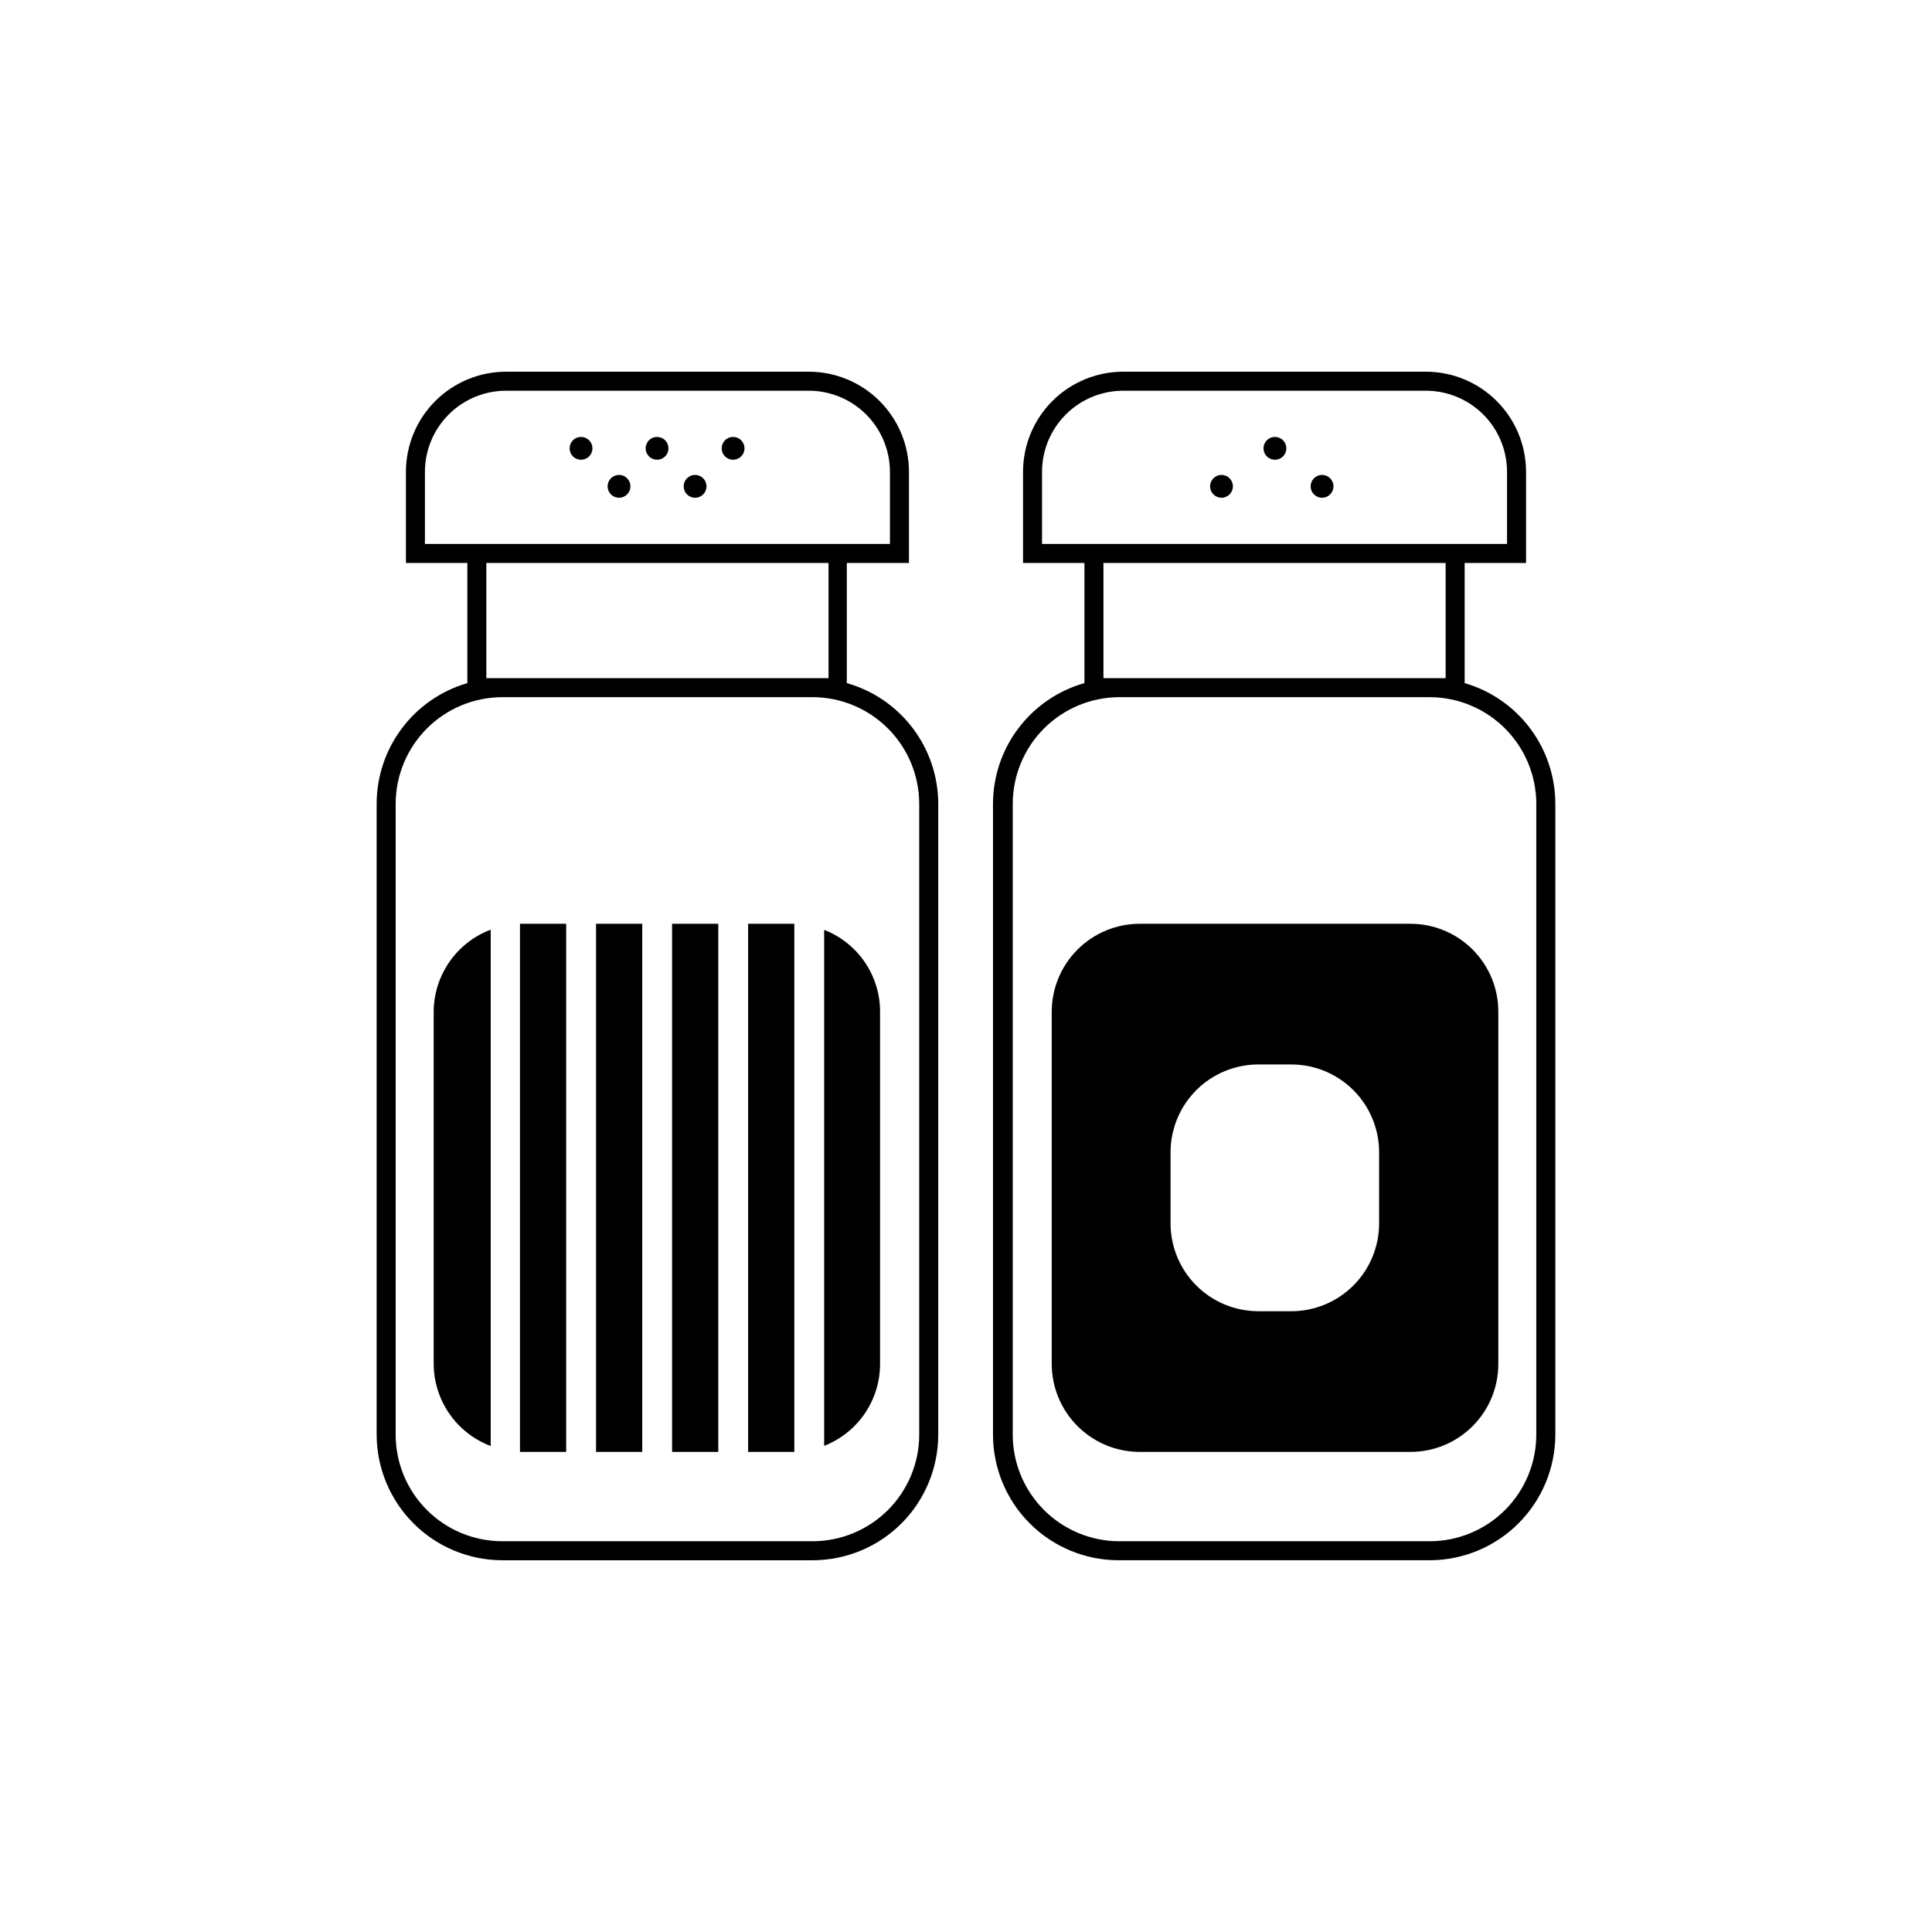 <?xml version="1.0" encoding="UTF-8"?>
<!-- Uploaded to: SVG Repo, www.svgrepo.com, Generator: SVG Repo Mixer Tools -->
<svg fill="#000000" width="800px" height="800px" version="1.1" viewBox="144 144 512 512" xmlns="http://www.w3.org/2000/svg">
 <g>
  <path d="m368.41 325.03v-31.84h16.473v-24.184c-0.012-7.031-2.816-13.773-7.793-18.742-4.977-4.969-11.723-7.758-18.758-7.758h-80.203c-7.035 0-13.781 2.789-18.758 7.758-4.977 4.969-7.781 11.711-7.793 18.742v24.184h16.273v31.84h-0.004c-6.934 2.019-13.027 6.234-17.359 12.012-4.336 5.777-6.676 12.809-6.672 20.031v167.11c0.016 8.828 3.527 17.289 9.77 23.535 6.242 6.242 14.707 9.754 23.535 9.766h82.219c8.832 0 17.305-3.508 23.551-9.754 6.242-6.246 9.754-14.715 9.754-23.547v-167.11c0-7.25-2.367-14.305-6.742-20.086-4.375-5.785-10.516-9.98-17.492-11.957zm-111.8-36.879v-19.145c0.016-5.695 2.285-11.156 6.32-15.18 4.031-4.023 9.496-6.281 15.195-6.281h80.004c5.731-0.055 11.246 2.18 15.324 6.211 4.074 4.027 6.375 9.52 6.391 15.25v19.145zm16.273 35.57v-30.531h90.688v30.531zm114.72 200.46c0 7.496-2.977 14.684-8.277 19.984s-12.492 8.281-19.988 8.281h-82.422c-7.461-0.055-14.598-3.055-19.855-8.352-5.258-5.293-8.207-12.453-8.207-19.914v-167.11c0-7.5 2.977-14.695 8.273-20.004 5.301-5.309 12.488-8.297 19.992-8.309h82.219c7.5 0.012 14.691 3 19.988 8.309 5.301 5.309 8.277 12.504 8.277 20.004z"/>
  <path d="m258.93 412.09v93.355c0.02 4.731 1.477 9.344 4.172 13.23 2.699 3.887 6.516 6.863 10.941 8.535v-136.84c-4.418 1.668-8.227 4.637-10.926 8.516-2.699 3.875-4.156 8.477-4.188 13.199z"/>
  <path d="m281.8 388.81h12.242v139.96h-12.242z"/>
  <path d="m301.96 388.81h12.242v139.96h-12.242z"/>
  <path d="m322.11 388.81h12.242v139.96h-12.242z"/>
  <path d="m342.26 388.81h12.242v139.96h-12.242z"/>
  <path d="m362.41 390.43v136.73c4.371-1.707 8.121-4.691 10.766-8.566 2.641-3.875 4.055-8.457 4.047-13.148v-93.355c0.004-4.684-1.41-9.258-4.055-13.125-2.641-3.867-6.391-6.844-10.758-8.539z"/>
  <path d="m297.98 259.79c-1.223 0-2.324 0.734-2.793 1.867-0.469 1.129-0.207 2.43 0.656 3.293 0.863 0.863 2.164 1.121 3.293 0.656 1.129-0.469 1.867-1.57 1.867-2.793 0-0.805-0.32-1.57-0.887-2.141-0.566-0.566-1.336-0.883-2.137-0.883z"/>
  <path d="m318.13 259.79c-1.223 0-2.324 0.734-2.793 1.867-0.469 1.129-0.207 2.43 0.656 3.293 0.863 0.863 2.164 1.121 3.293 0.656 1.129-0.469 1.867-1.57 1.867-2.793 0-0.805-0.32-1.57-0.887-2.141-0.566-0.566-1.336-0.883-2.137-0.883z"/>
  <path d="m328.21 269.86c-1.223 0-2.328 0.738-2.793 1.867-0.469 1.129-0.211 2.43 0.652 3.293 0.867 0.867 2.168 1.125 3.297 0.656 1.129-0.469 1.863-1.57 1.863-2.793 0-0.801-0.316-1.57-0.883-2.137s-1.336-0.887-2.137-0.887z"/>
  <path d="m308.05 269.86c-1.223 0-2.328 0.738-2.793 1.867-0.469 1.129-0.211 2.43 0.652 3.293 0.867 0.867 2.168 1.125 3.297 0.656 1.129-0.469 1.863-1.57 1.863-2.793 0-0.801-0.316-1.57-0.883-2.137s-1.336-0.887-2.137-0.887z"/>
  <path d="m338.28 259.79c-1.223 0-2.324 0.734-2.793 1.867-0.469 1.129-0.207 2.43 0.656 3.293s2.164 1.121 3.293 0.656c1.129-0.469 1.867-1.57 1.867-2.793 0-0.805-0.32-1.57-0.887-2.141-0.566-0.566-1.336-0.883-2.137-0.883z"/>
  <path d="m532.15 325.03v-31.84h16.273v-24.184c-0.016-7.031-2.816-13.773-7.797-18.742-4.977-4.969-11.723-7.758-18.754-7.758h-80.008c-7.066-0.055-13.863 2.711-18.887 7.688-5.019 4.973-7.852 11.746-7.863 18.812v24.184h16.273v31.84c-6.977 1.977-13.121 6.172-17.492 11.957-4.375 5.781-6.742 12.836-6.742 20.086v167.11c0 8.832 3.508 17.301 9.754 23.547s14.715 9.754 23.547 9.754h82.625c8.793-0.066 17.207-3.602 23.402-9.84 6.199-6.234 9.688-14.668 9.699-23.461v-167.11c0.004-7.223-2.336-14.254-6.672-20.031-4.332-5.777-10.426-9.992-17.359-12.012zm-112-36.879v-19.145c0.012-5.695 2.285-11.156 6.316-15.18 4.035-4.023 9.496-6.281 15.195-6.281h80.207c5.695 0 11.16 2.258 15.191 6.281 4.035 4.023 6.309 9.484 6.32 15.18v19.145zm16.273 35.57v-30.531h90.688v30.531zm114.71 200.46c0 7.496-2.977 14.684-8.277 19.984s-12.488 8.281-19.984 8.281h-82.223c-7.496 0-14.684-2.981-19.984-8.281s-8.281-12.488-8.281-19.984v-167.11c0-7.5 2.977-14.695 8.277-20.004 5.297-5.309 12.488-8.297 19.988-8.309h82.422c7.465 0.066 14.605 3.078 19.859 8.379 5.254 5.305 8.203 12.469 8.203 19.934z"/>
  <path d="m517.69 388.81h-71.641c-6.18 0-12.105 2.453-16.477 6.816-4.375 4.363-6.836 10.285-6.852 16.461v93.355c0 6.188 2.461 12.121 6.832 16.496 4.375 4.375 10.309 6.832 16.496 6.832h71.641c6.199 0.027 12.152-2.422 16.543-6.801 4.387-4.379 6.848-10.328 6.836-16.527v-93.355c0-6.191-2.469-12.125-6.856-16.496-4.387-4.367-10.332-6.805-16.523-6.781zm-8.211 79.402c0 6.172-2.453 12.094-6.816 16.457-4.367 4.367-10.285 6.82-16.461 6.82h-8.664c-6.184 0.012-12.117-2.434-16.492-6.801-4.375-4.367-6.836-10.297-6.836-16.477v-18.844c0-6.18 2.461-12.109 6.836-16.477 4.375-4.367 10.309-6.812 16.492-6.797h8.664c6.176 0 12.094 2.449 16.461 6.816 4.363 4.363 6.816 10.285 6.816 16.457z"/>
  <path d="m467.71 269.86c-1.668 0-3.023 1.355-3.023 3.023 0 1.672 1.355 3.023 3.023 3.023 1.668 0 3.023-1.352 3.023-3.023 0-1.668-1.355-3.023-3.023-3.023z"/>
  <path d="m481.87 259.79c-1.223 0-2.324 0.734-2.793 1.867-0.469 1.129-0.207 2.43 0.656 3.293s2.164 1.121 3.293 0.656c1.129-0.469 1.867-1.57 1.867-2.793 0-1.672-1.355-3.023-3.023-3.023z"/>
  <path d="m494.36 269.86c-1.223 0-2.324 0.738-2.793 1.867-0.469 1.129-0.211 2.43 0.652 3.293 0.867 0.867 2.168 1.125 3.297 0.656 1.129-0.469 1.867-1.57 1.867-2.793 0-1.668-1.355-3.023-3.023-3.023z"/>
 </g>
</svg>